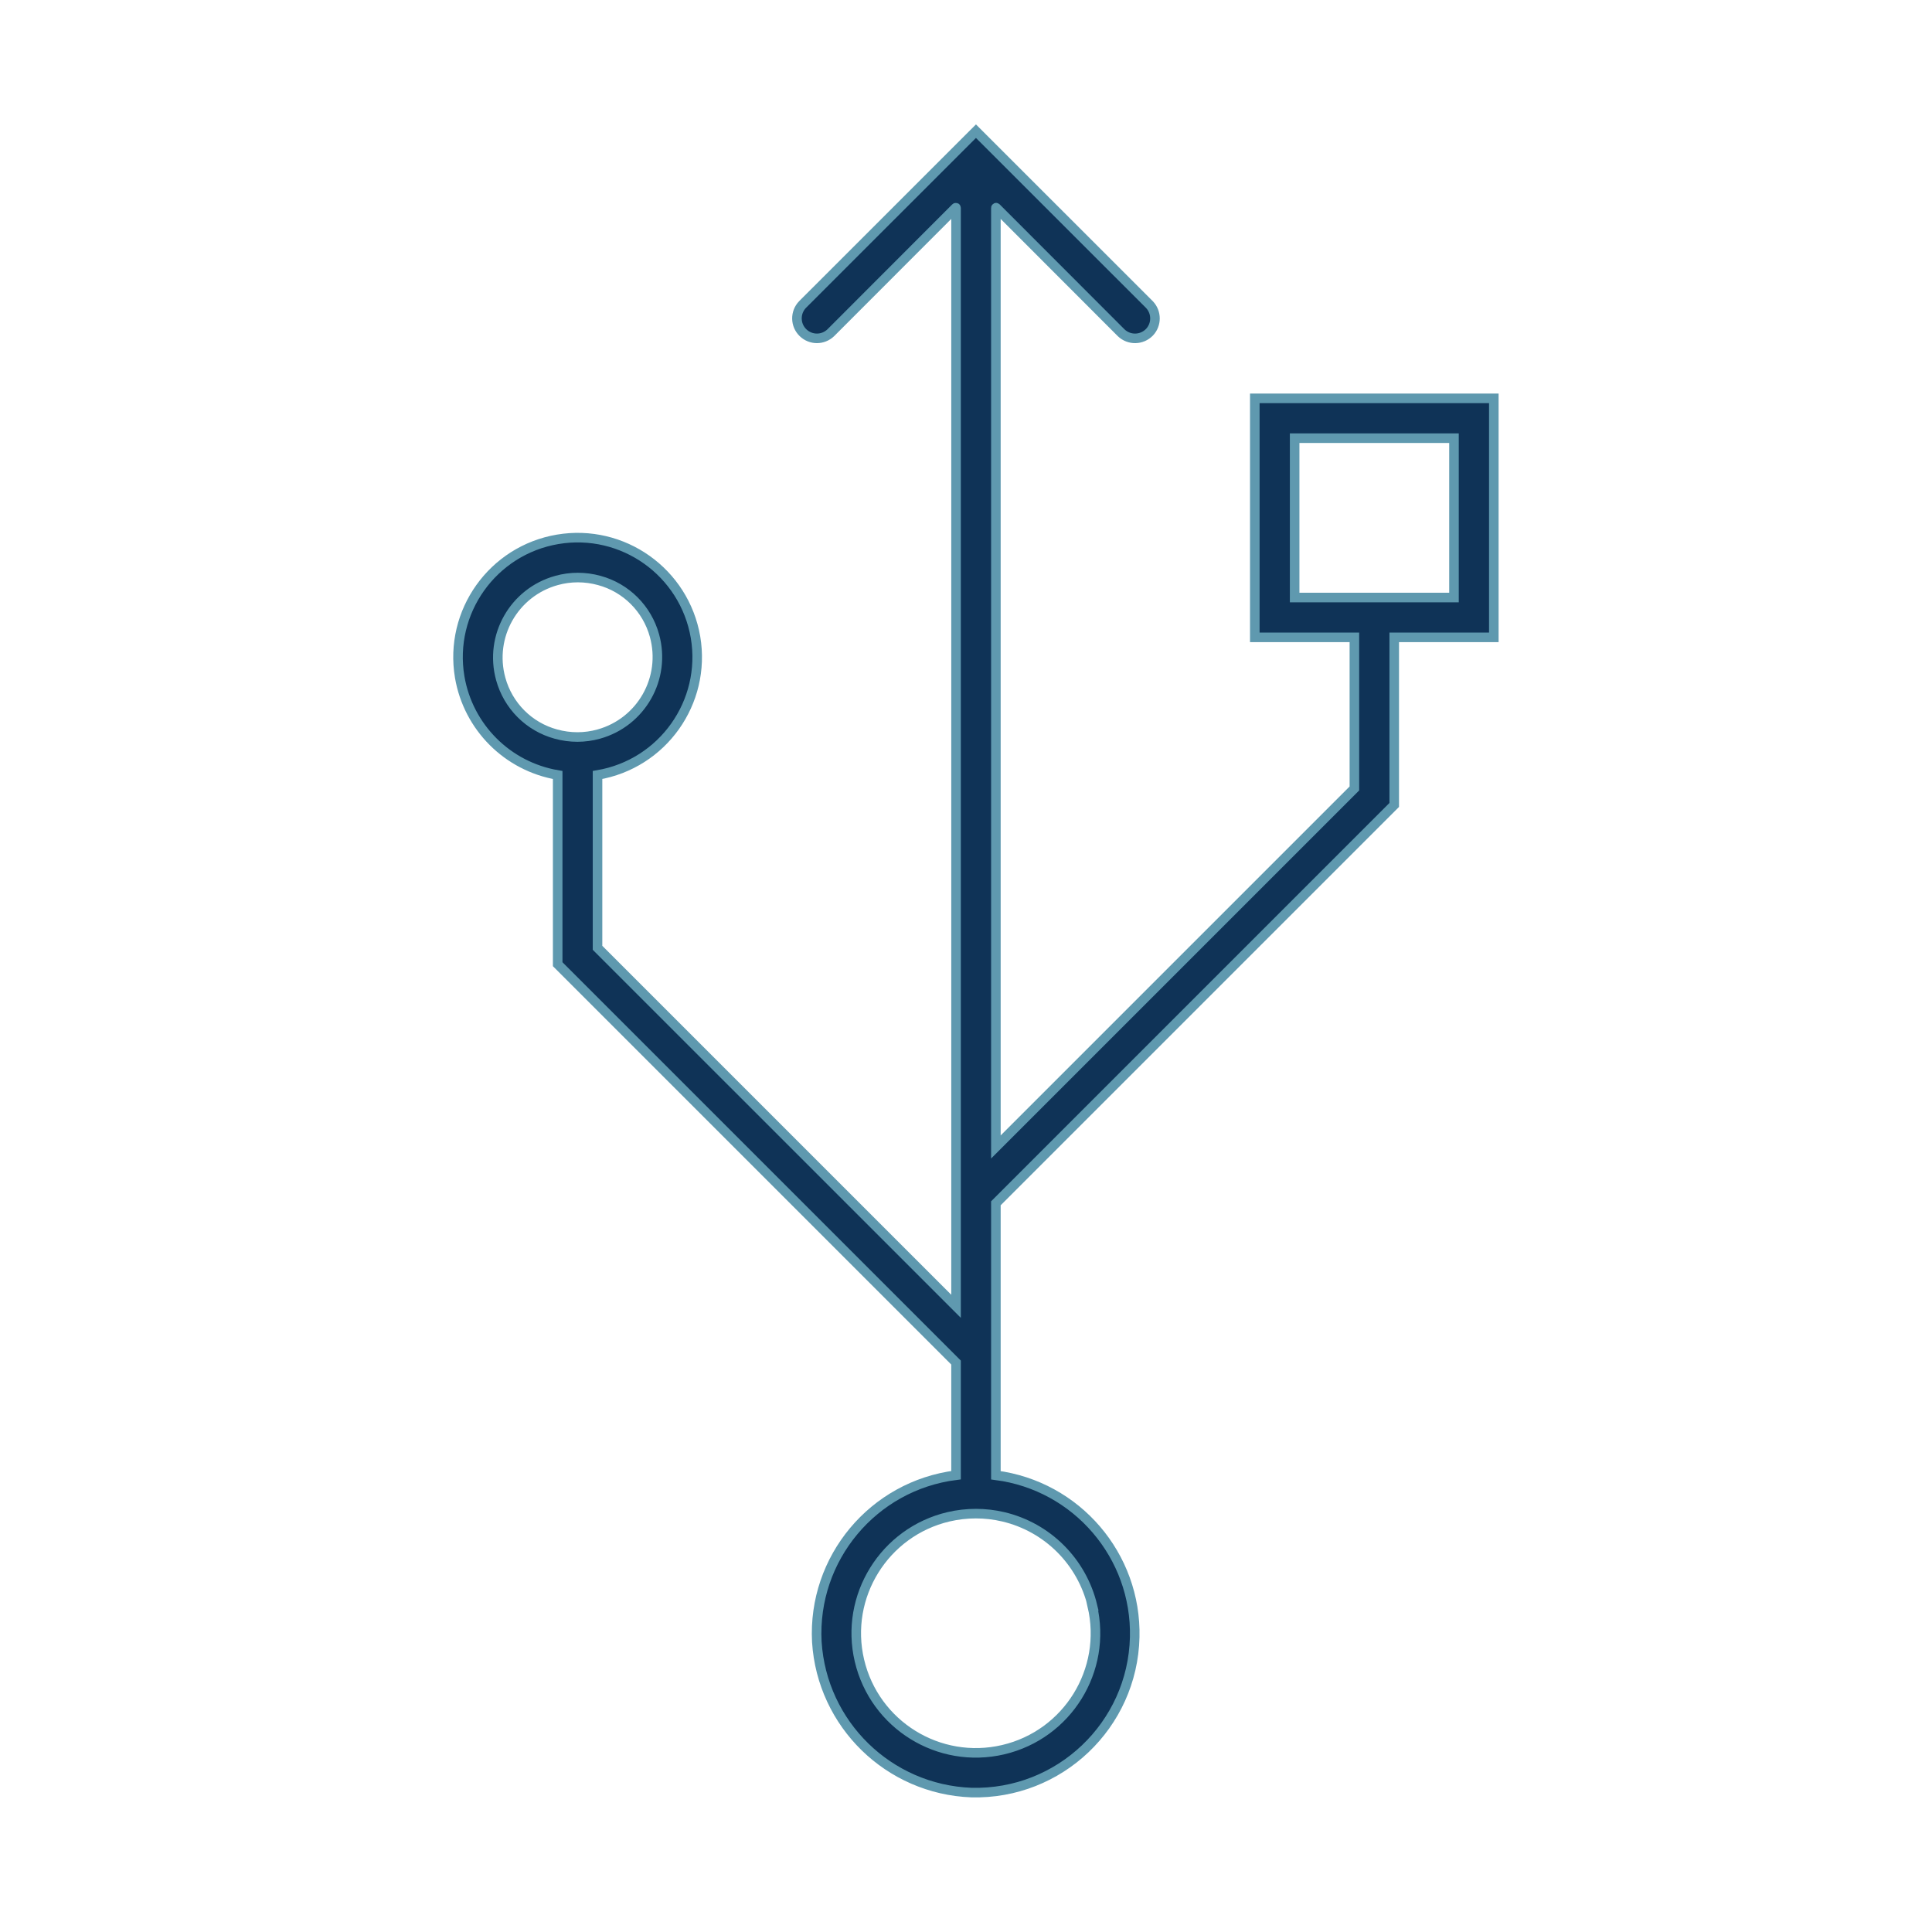 <svg xmlns="http://www.w3.org/2000/svg" width="202" height="202" viewBox="0 0 202 202" fill="none"><g id="Technology 2"><g id="Group"><g id="Group_2"><g id="Group_3"><g id="Group_4"><g id="Group_5"><path id="Vector" d="M156.186 41.649H131.196V66.639H141.608V82.437L104.124 119.921V21.737C104.124 21.71 104.145 21.703 104.166 21.722L117.223 34.792C118.056 35.592 119.368 35.569 120.18 34.74C120.95 33.934 120.95 32.655 120.18 31.847L102.041 13.715L83.903 31.847C83.112 32.674 83.132 33.992 83.966 34.792C84.778 35.571 86.048 35.571 86.86 34.792L99.917 21.722C99.938 21.703 99.959 21.71 99.959 21.737V136.581L62.474 99.097V81.029C69.284 79.879 73.866 73.43 72.72 66.627C71.554 59.823 65.119 55.24 58.309 56.389C51.5 57.539 46.918 63.988 48.064 70.791C48.959 76.035 53.062 80.142 58.309 81.029V100.812L99.959 142.462V154.238C91.296 155.332 84.944 162.937 85.403 171.662C85.944 180.282 92.92 187.091 101.563 187.423C110.767 187.656 118.41 180.388 118.639 171.19C118.847 162.658 112.579 155.344 104.124 154.247V125.811L145.773 84.161V66.639H156.186V41.649ZM52.354 70.985C51.125 66.537 53.728 61.929 58.184 60.692C59.642 60.283 61.183 60.283 62.662 60.692C65.473 61.456 67.66 63.651 68.43 66.458C69.659 70.906 67.056 75.515 62.599 76.752C61.142 77.16 59.601 77.16 58.122 76.752C55.311 75.987 53.124 73.792 52.354 70.985ZM114.203 167.901C115.786 174.624 111.621 181.356 104.894 182.937C98.168 184.515 91.442 180.346 89.859 173.622C88.276 166.9 92.462 160.169 99.168 158.589C101.063 158.147 103.02 158.147 104.894 158.589C109.518 159.678 113.12 163.283 114.224 167.901H114.203ZM152.021 62.474H135.361V45.814H152.021V62.474Z" fill="#0F3357" stroke="#5F99AF"></path></g></g></g></g></g></g></svg>